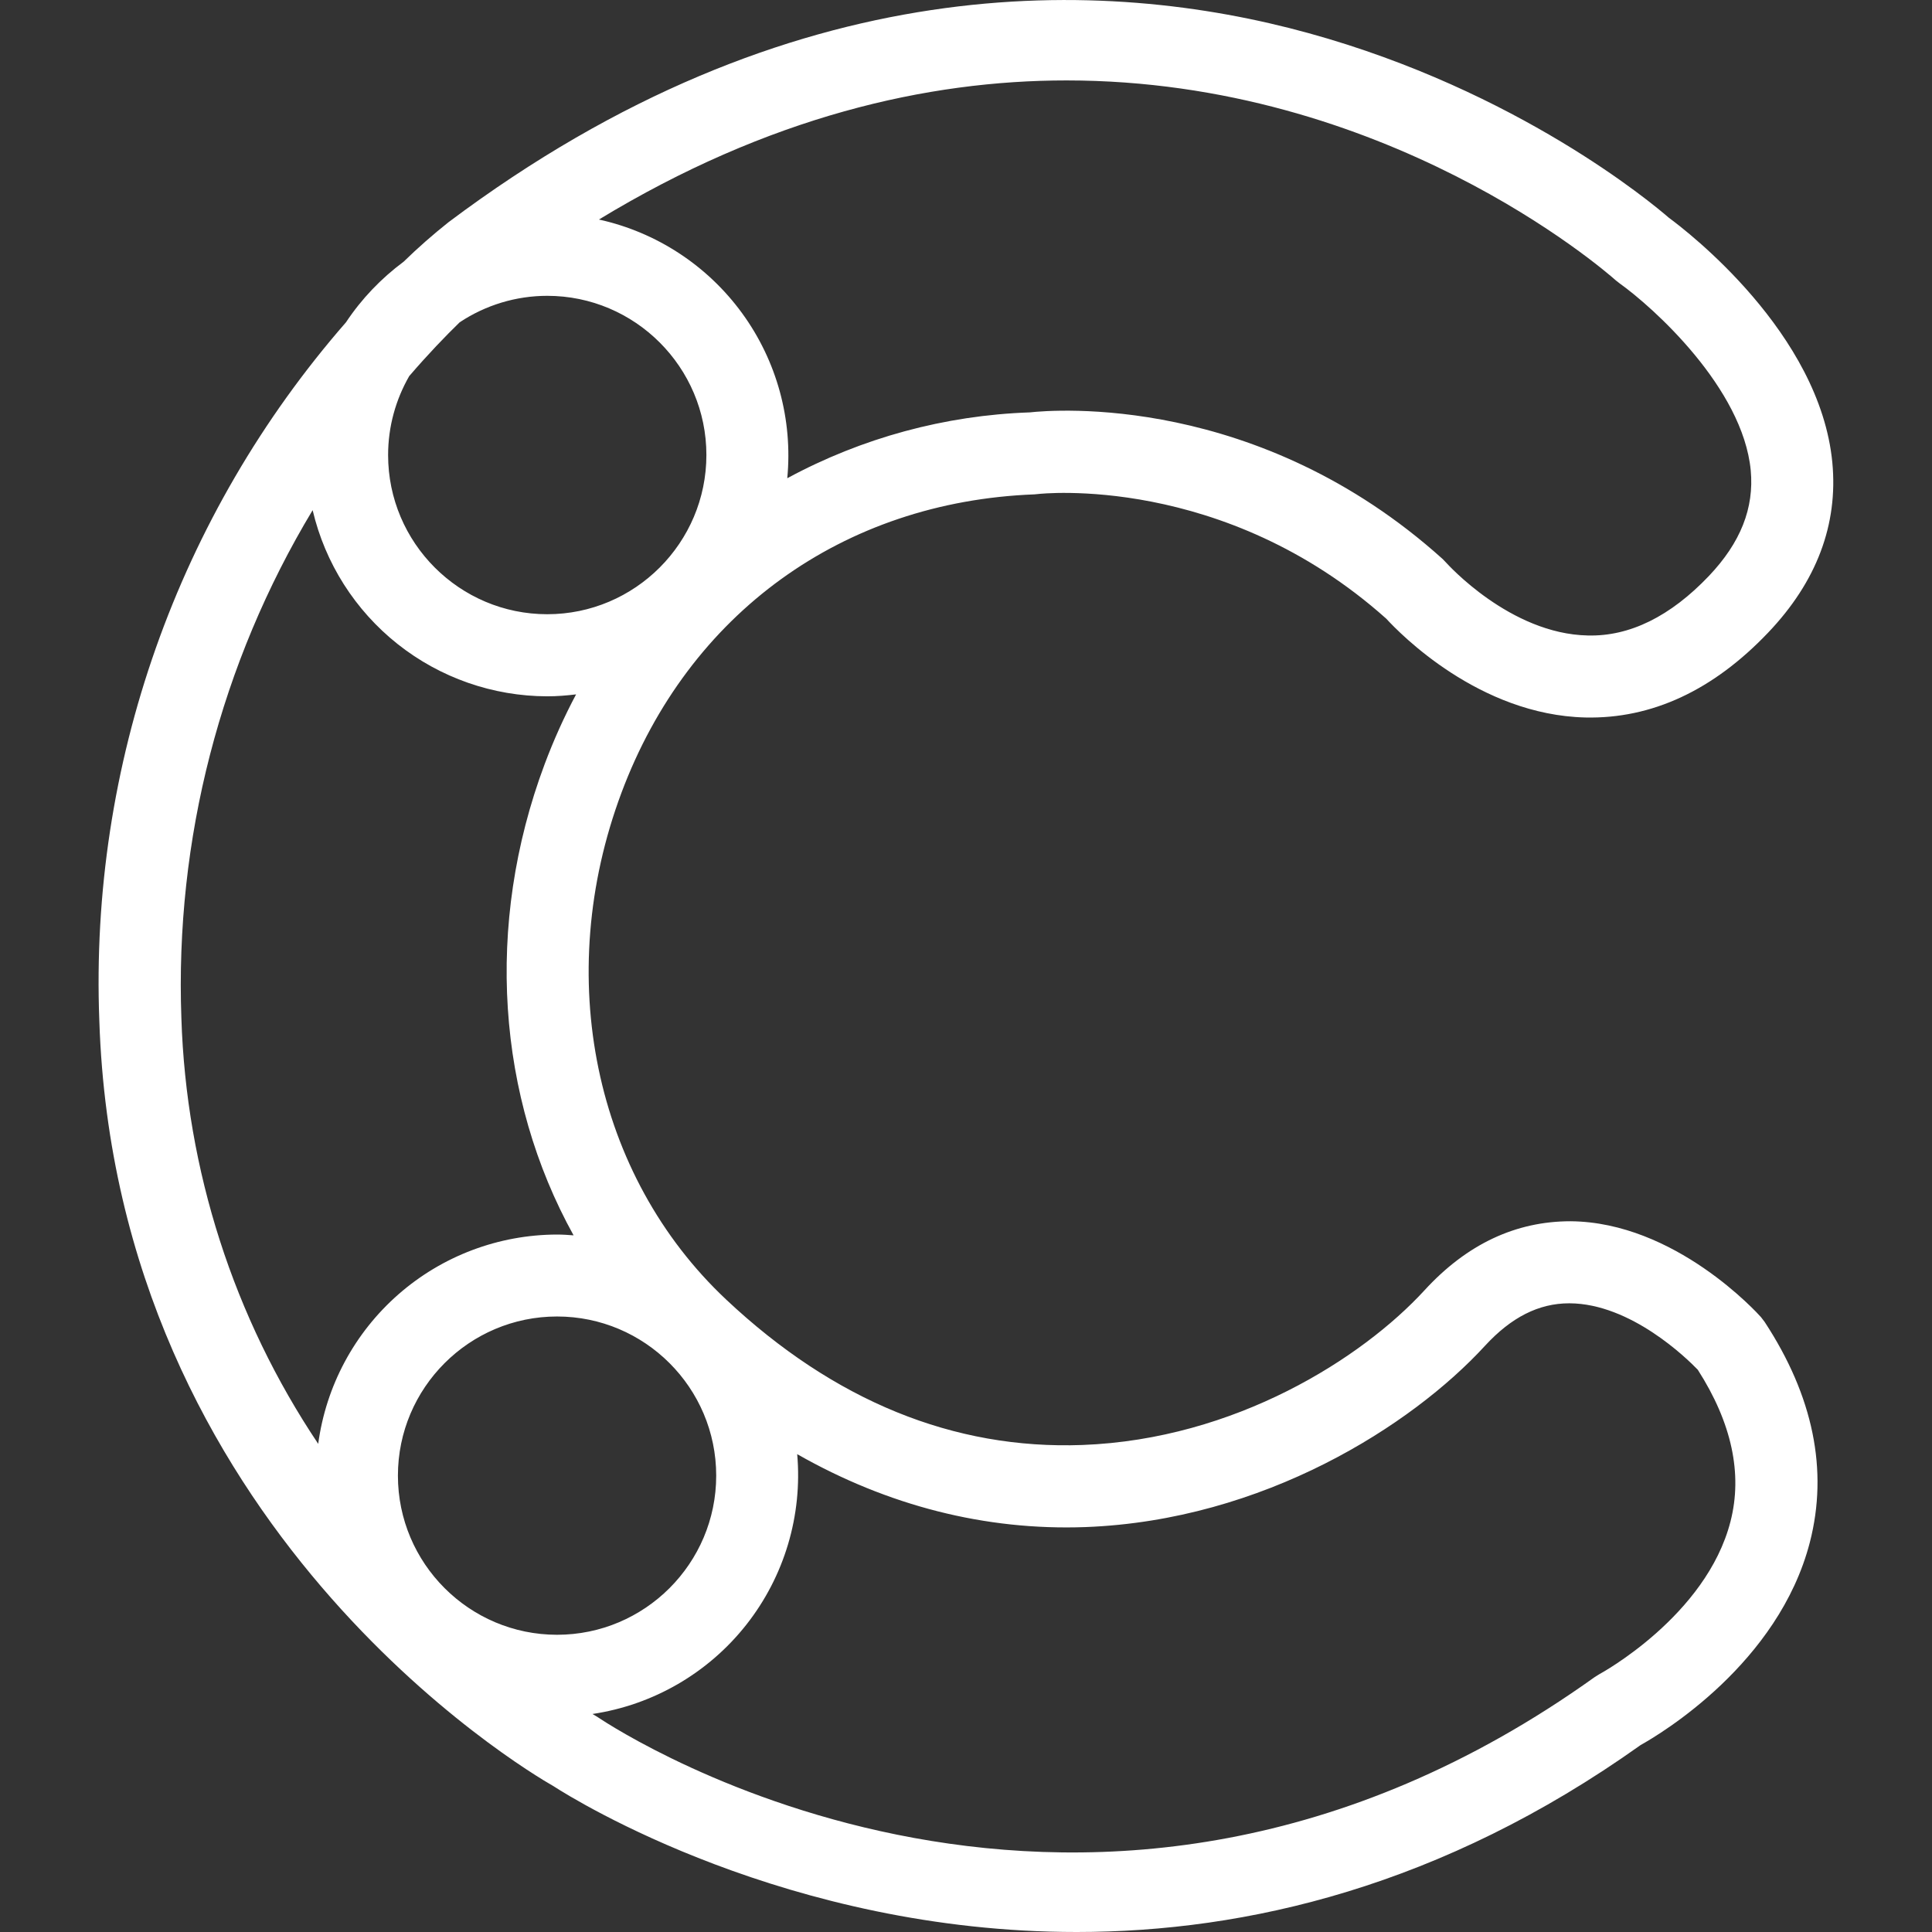 <svg width="51" height="51" viewBox="0 0 51 51" fill="none" xmlns="http://www.w3.org/2000/svg">
<rect x="0" y="0" width="51" height="51" fill="#333333" stroke="none"/>
<path d="M46.484 34.767C46.393 34.665 44.217 32.26 41.459 32.238C40.014 32.238 38.722 32.84 37.602 34.062C35.959 35.851 32.608 37.993 28.571 38.144C25.175 38.269 22.015 36.979 19.172 34.308C15.678 31.027 14.592 25.774 16.405 20.927C18.177 16.188 22.253 13.243 27.308 13.05L27.402 13.041C27.453 13.035 32.294 12.493 36.593 16.331C36.954 16.724 39.045 18.874 41.852 18.94C43.601 18.978 45.222 18.226 46.676 16.698C47.955 15.355 48.524 13.846 48.369 12.21C48.042 8.789 44.532 6.099 44.056 5.75C43.605 5.359 40.065 2.397 34.544 0.875C29.189 -0.601 20.901 -0.937 11.838 5.867C11.427 6.194 11.031 6.541 10.655 6.908C10.06 7.35 9.543 7.89 9.133 8.508C4.691 13.6 2.362 20.195 2.622 26.947C3.062 40.298 13.81 46.695 14.62 47.156C15.177 47.517 20.795 51.002 28.422 51C32.897 51 38.065 49.799 43.307 46.066C43.834 45.772 46.95 43.915 47.776 40.711C48.265 38.811 47.866 36.854 46.582 34.895L46.484 34.767ZM10.504 38.953C10.504 36.637 12.389 34.752 14.705 34.752C17.021 34.752 18.906 36.635 18.906 38.953C18.906 41.27 17.021 43.154 14.705 43.154C12.389 43.154 10.504 41.27 10.504 38.953ZM10.799 9.932C11.301 9.348 11.758 8.874 12.134 8.508C12.819 8.053 13.623 7.809 14.446 7.809C16.762 7.809 18.647 9.694 18.647 12.01C18.647 14.327 16.762 16.214 14.446 16.214C12.13 16.214 10.245 14.329 10.245 12.012C10.245 11.256 10.449 10.546 10.799 9.934V9.932ZM28.154 2.123C36.556 2.123 42.3 7.087 42.659 7.406L42.751 7.478C43.643 8.115 46.006 10.242 46.215 12.416C46.308 13.413 45.947 14.325 45.109 15.206C44.096 16.269 43.021 16.804 41.913 16.775C39.865 16.734 38.21 14.89 38.173 14.851L38.084 14.758C33.214 10.374 27.82 10.816 27.183 10.886C24.944 10.963 22.753 11.558 20.782 12.624C20.93 11.075 20.506 9.526 19.59 8.268C18.674 7.01 17.33 6.13 15.81 5.795C20.279 3.081 24.474 2.123 28.154 2.123ZM8.254 13.472C8.583 14.868 9.374 16.111 10.497 17.002C11.621 17.893 13.012 18.378 14.446 18.381C14.705 18.381 14.956 18.36 15.207 18.33C14.891 18.925 14.614 19.54 14.378 20.17C12.784 24.427 13.124 28.968 15.141 32.61C14.996 32.599 14.852 32.589 14.705 32.589C13.164 32.592 11.675 33.153 10.516 34.169C9.357 35.185 8.605 36.586 8.4 38.114C6.167 34.781 4.915 30.887 4.788 26.877C4.617 22.167 5.82 17.508 8.251 13.47L8.254 13.472ZM45.681 40.162C45.044 42.657 42.249 44.179 42.224 44.191L42.1 44.268C28.741 53.828 16.309 45.685 15.789 45.335L15.712 45.288C15.688 45.274 15.664 45.26 15.64 45.245C17.245 45.005 18.698 44.162 19.702 42.887C20.706 41.612 21.186 40.002 21.044 38.386C23.432 39.746 26.008 40.407 28.651 40.311C33.356 40.135 37.273 37.625 39.196 35.53C39.891 34.773 40.619 34.404 41.423 34.404H41.433C43.053 34.412 44.536 35.866 44.818 36.159C45.713 37.557 46.004 38.902 45.681 40.162Z" fill="white"/>
</svg>
